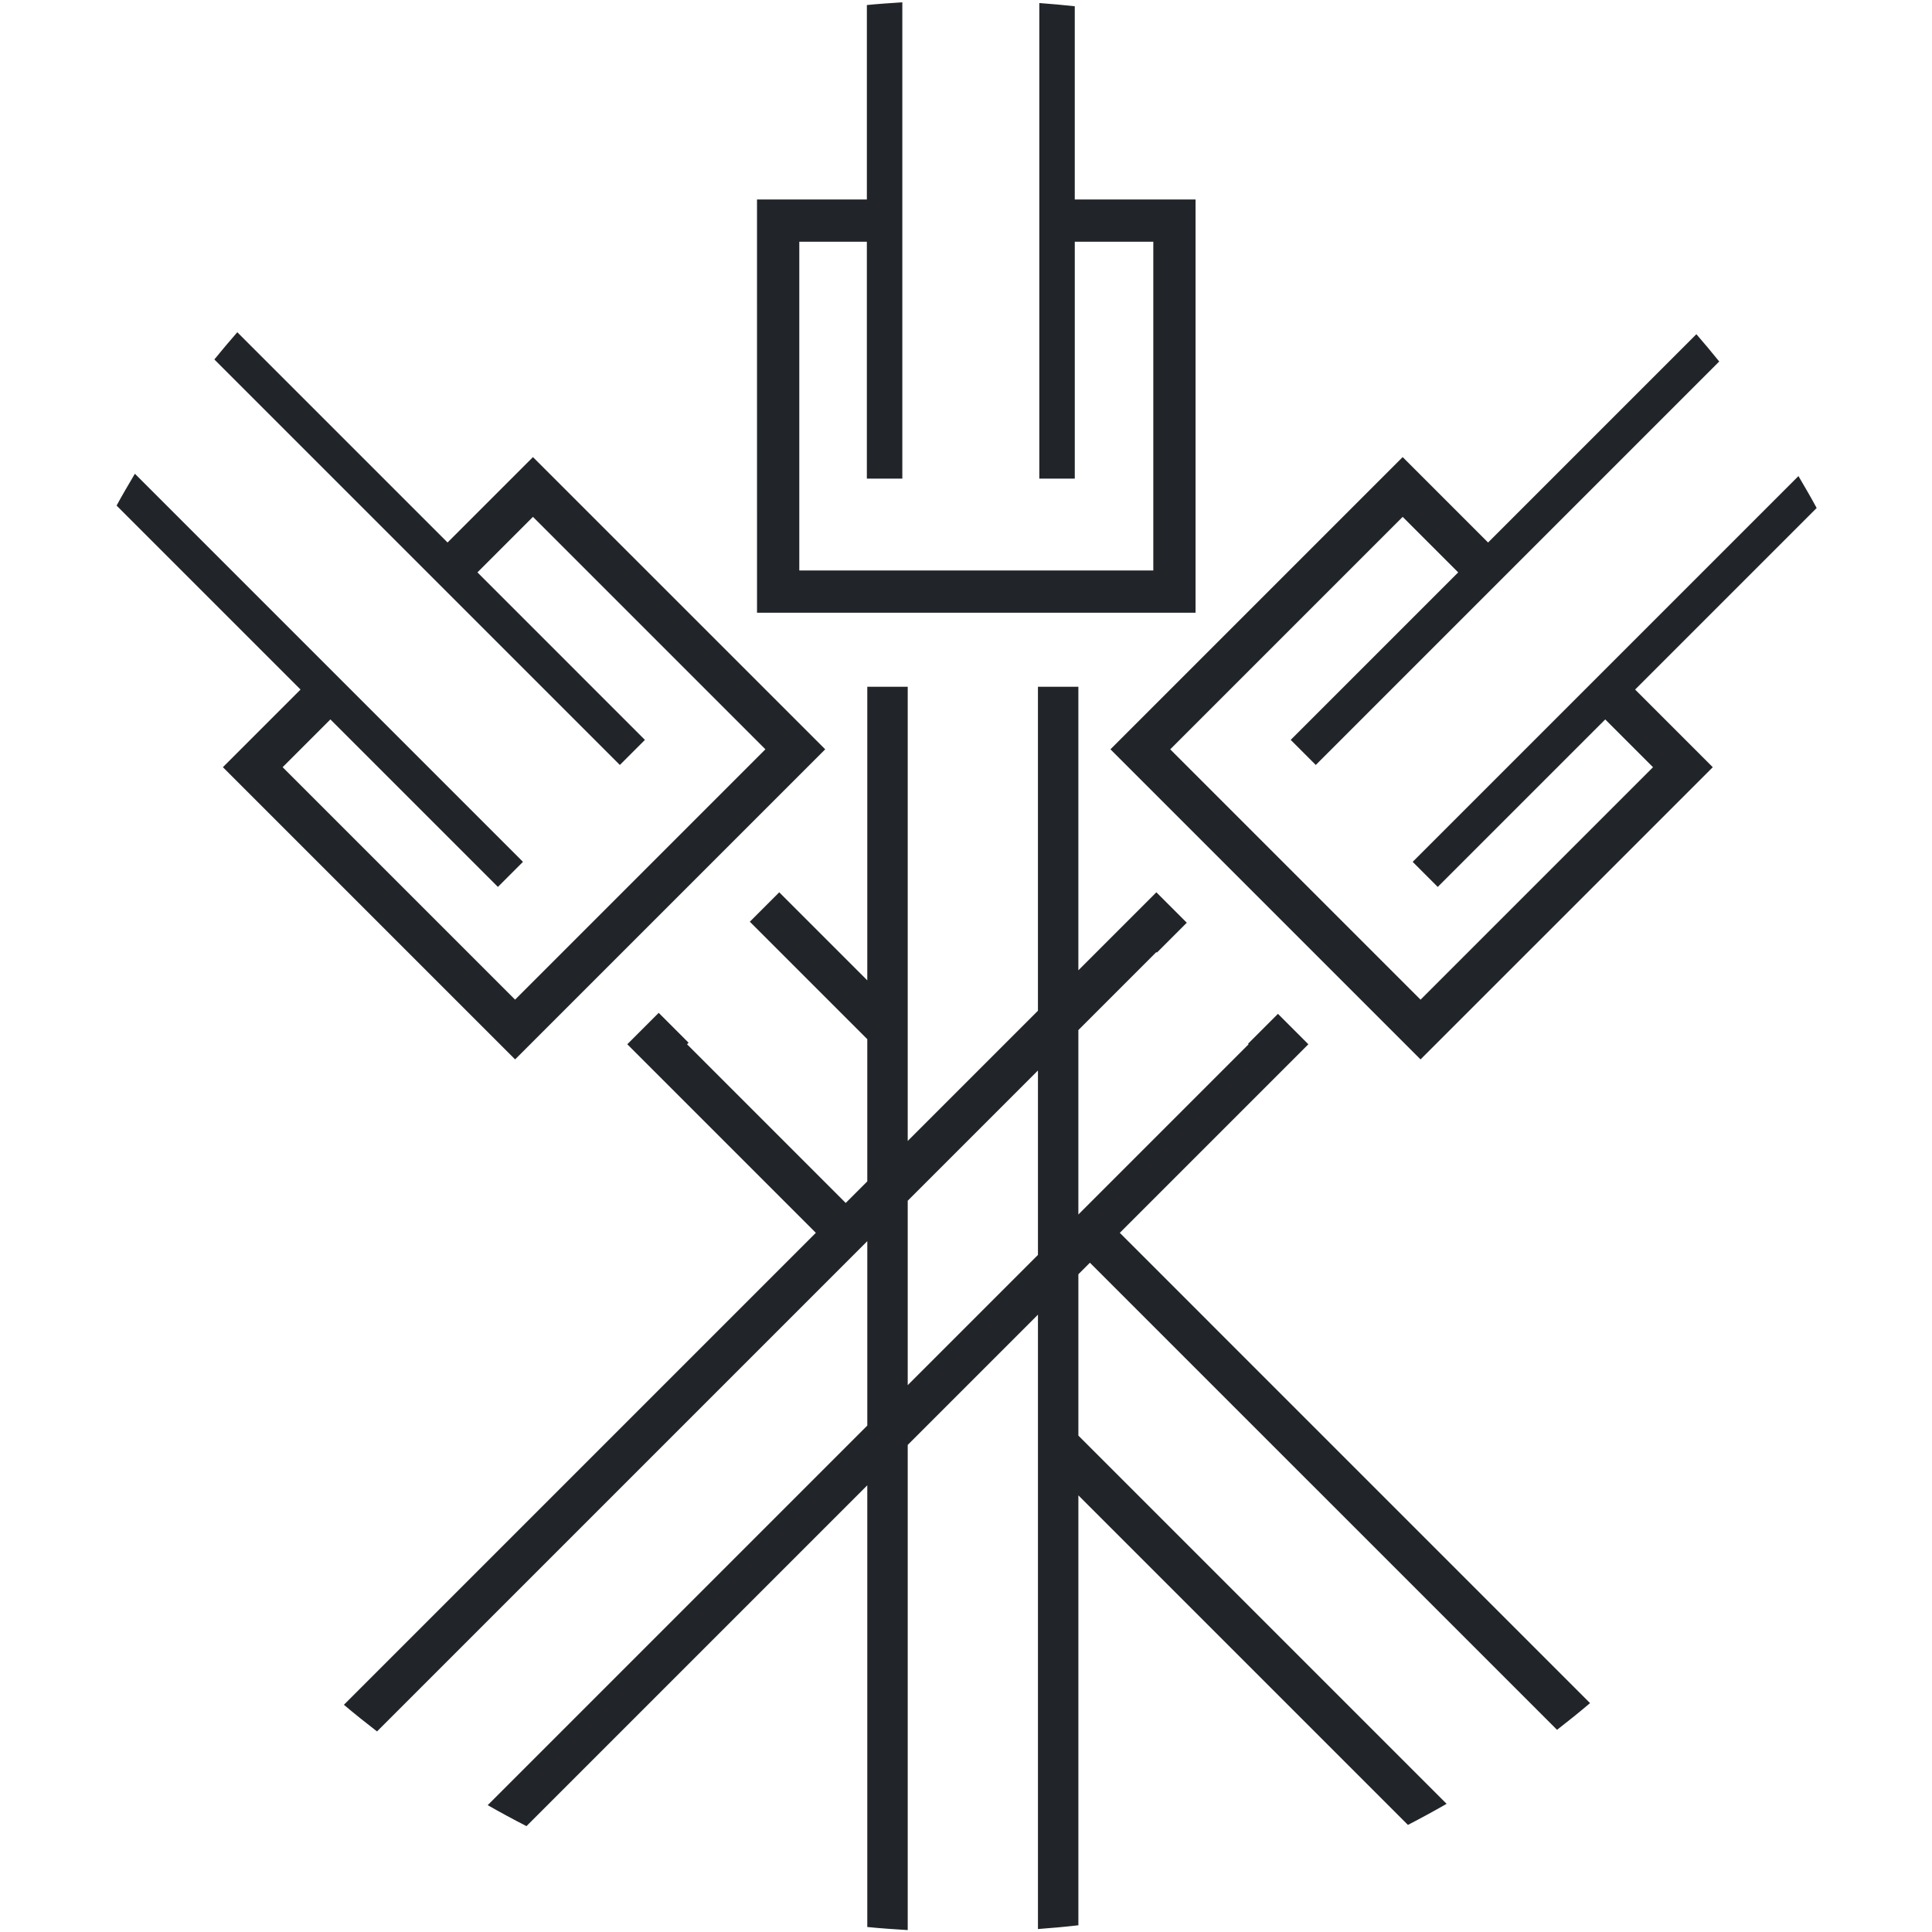 <?xml version="1.0" encoding="utf-8"?>
<!-- Generator: Adobe Illustrator 25.2.3, SVG Export Plug-In . SVG Version: 6.00 Build 0)  -->
<svg version="1.0" xmlns="http://www.w3.org/2000/svg" xmlns:xlink="http://www.w3.org/1999/xlink" x="0px" y="0px"
	 viewBox="0 0 160 160" enable-background="new 0 0 160 160" xml:space="preserve">
<g id="Ebene_1">
</g>
<g id="_x33__Kreuzgurte">
	<path fill="#212529" d="M51.333,63.351l2.077-2.077L39.539,47.402l4.598-4.598l19.25,19.25L42.657,82.786L23.406,63.535
		l3.956-3.956L41.234,73.45l2.077-2.077L29.44,57.502c-6.09-6.09-12.18-12.179-18.269-18.269c-0.517,0.871-1.032,1.745-1.516,2.637
		l15.234,15.234l-6.431,6.431l24.201,24.2l25.681-25.681L44.138,37.854l-7.073,7.073L19.652,27.515
		c-0.645,0.741-1.282,1.489-1.9,2.254L51.333,63.351z"/>
	<path fill="#212529" d="M116.164,37.854L91.963,62.055l25.681,25.681l24.201-24.2l-6.431-6.431l15.034-15.034
		c-0.483-0.895-0.993-1.772-1.508-2.645c-10.65,10.65-21.3,21.299-31.949,31.949l2.077,2.077l13.871-13.871l3.956,3.956
		l-19.251,19.251L96.913,62.055l19.25-19.25l4.598,4.598l-13.871,13.871l2.077,2.077l33.412-33.413
		c-0.616-0.767-1.249-1.518-1.892-2.261l-17.251,17.251L116.164,37.854z"/>
	<path fill="#212529" d="M62.692,16.52l0.001,34.225l36.318,0V16.52l-10.003,0l0-16.002c-0.973-0.109-1.954-0.192-2.937-0.266
		l0,39.385h2.938l0-19.617l6.503,0v27.224l-29.318,0V20.02l5.595,0v19.617h2.938l0-19.617c0-6.609,0-13.219,0-19.828
		c-0.982,0.064-1.965,0.126-2.937,0.225V16.52L62.692,16.52z"/>
	<path fill="#212529" d="M92.737,102.098l15.616-15.616l-2.519-2.519l-2.475,2.475l0.044,0.044l-14.097,14.097V85.306l6.46-6.46
		l0.044,0.044l2.475-2.475l-2.519-2.519l-6.46,6.46V56.873h-3.348v26.832L75.174,94.489V56.873h-3.349v24.314l-7.291-7.291
		l-2.436,2.436l9.727,9.727v11.779l-1.786,1.786L56.899,86.482l0.127-0.127l-2.475-2.475l-2.602,2.602l15.616,15.616L28.48,141.184
		c0,0,0,0,0,0c0.896,0.755,1.811,1.488,2.74,2.204c0.001,0.001,0.002,0.002,0.003,0.002l40.603-40.603v15.273L40.39,149.495
		c0,0,0,0,0,0c1.056,0.603,2.126,1.182,3.211,1.737l28.224-28.224v36.578c1.108,0.112,2.227,0.188,3.349,0.255v-40.181l2.21-2.21
		c2.858-2.858,5.716-5.716,8.575-8.575c0,16.96,0,33.92,0,50.88c1.122-0.083,2.239-0.183,3.348-0.312V123.84l27.291,27.291
		c1.082-0.558,2.15-1.14,3.203-1.745c0,0,0.001,0,0.001-0.001L89.307,118.89v-13.362l0.955-0.955l38.685,38.684
		c0.928-0.719,1.841-1.455,2.735-2.213c0,0,0,0,0,0L92.737,102.098z M85.959,103.927l-10.785,10.785V99.438l10.785-10.785V103.927z"
		/>
</g>
</svg>
